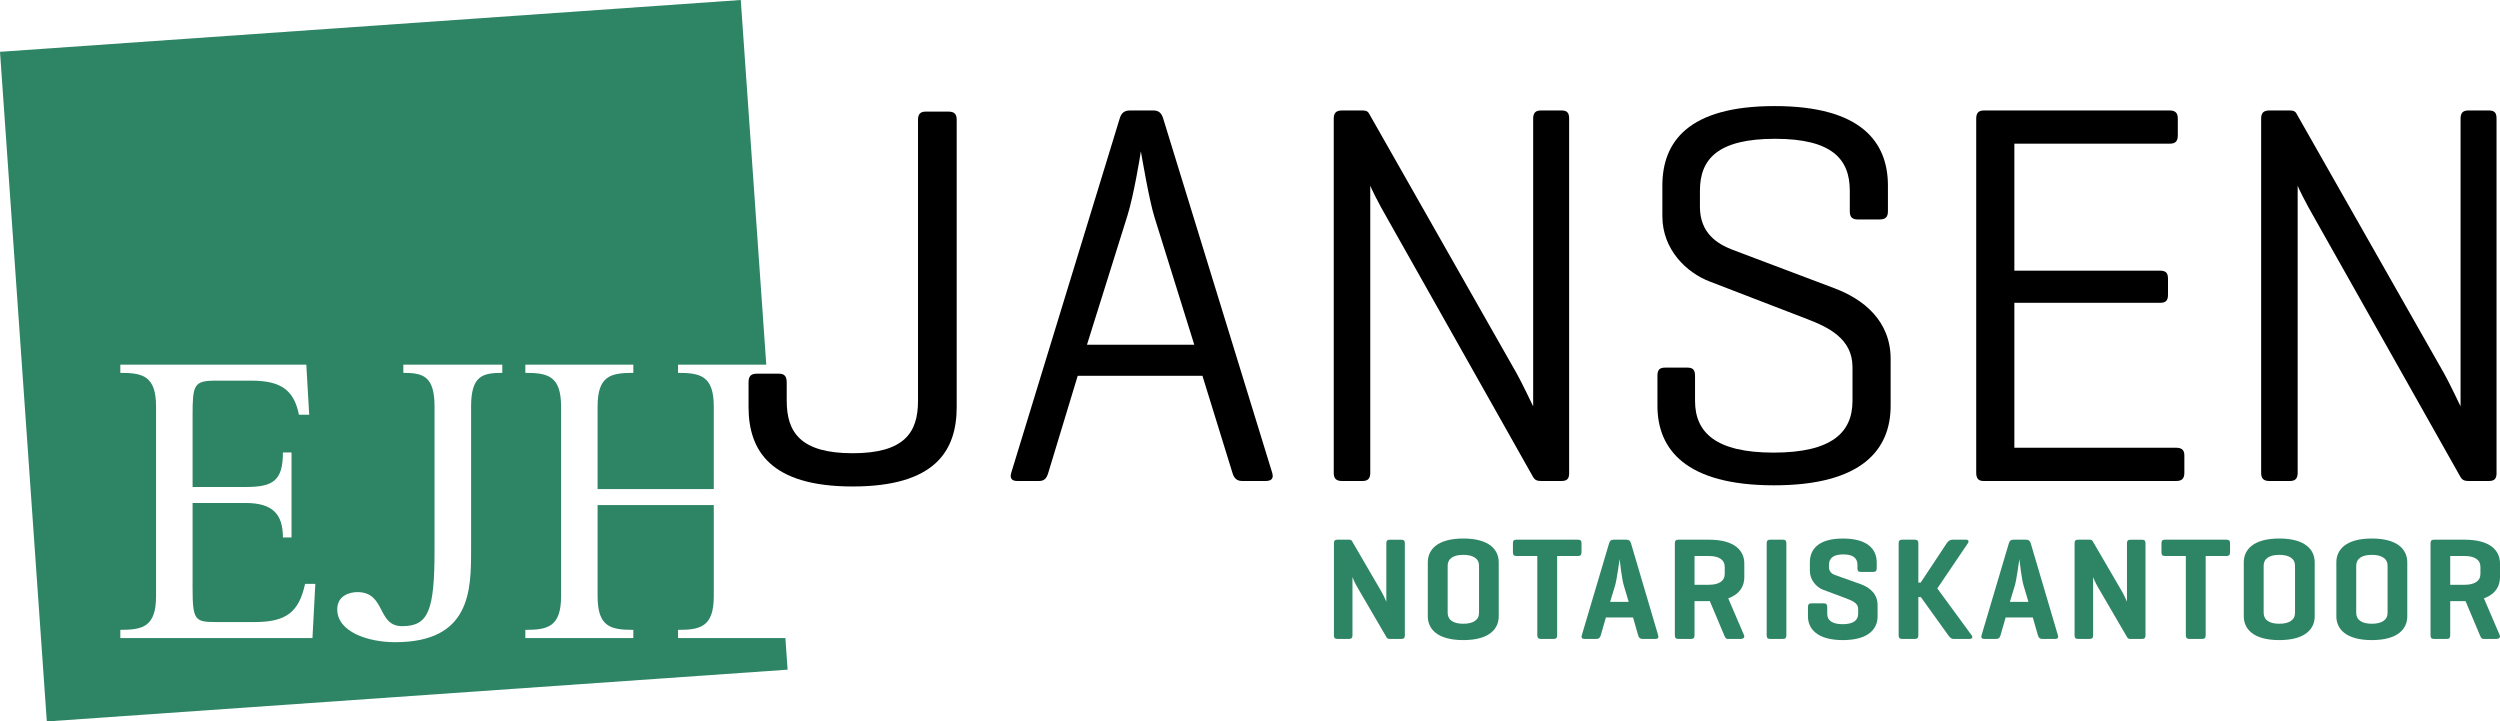 <?xml version="1.0" encoding="utf-8"?>
<!-- Generator: Adobe Illustrator 15.0.2, SVG Export Plug-In . SVG Version: 6.00 Build 0)  -->
<!DOCTYPE svg PUBLIC "-//W3C//DTD SVG 1.1//EN" "http://www.w3.org/Graphics/SVG/1.1/DTD/svg11.dtd">
<svg version="1.1" id="Layer_1" xmlns="http://www.w3.org/2000/svg" xmlns:xlink="http://www.w3.org/1999/xlink" x="0px" y="0px"
	 width="170.409px" height="49.176px" viewBox="0 0 170.409 49.176" enable-background="new 0 0 170.409 49.176"
	 xml:space="preserve">
<g>
	<path fill="#2E8565" d="M95.76,43.303c0,0.17-0.06,0.249-0.238,0.249h-0.786c-0.129,0-0.179-0.03-0.229-0.119l-1.921-3.293
		c-0.269-0.448-0.388-0.776-0.397-0.806v3.969c0,0.17-0.06,0.249-0.239,0.249h-0.785c-0.18,0-0.239-0.079-0.239-0.249v-6.268
		c0-0.169,0.06-0.248,0.239-0.248h0.785c0.11,0,0.17,0.029,0.209,0.099l2,3.433c0.169,0.289,0.338,0.696,0.338,0.696v-3.979
		c0-0.169,0.061-0.248,0.239-0.248h0.786c0.179,0,0.238,0.079,0.238,0.248V43.303z"/>
	<path fill="#2E8565" d="M97.324,38.329c0-0.836,0.617-1.622,2.418-1.622s2.417,0.786,2.417,1.622v3.681
		c0,0.836-0.616,1.621-2.417,1.621s-2.418-0.785-2.418-1.621V38.329z M100.816,38.567c0-0.497-0.408-0.746-1.074-0.746
		c-0.667,0-1.064,0.249-1.064,0.746v3.203c0,0.498,0.397,0.747,1.064,0.747c0.666,0,1.074-0.249,1.074-0.747V38.567z"/>
	<path fill="#2E8565" d="M107.554,36.787c0.169,0,0.248,0.06,0.248,0.238v0.627c0,0.179-0.079,0.248-0.248,0.248h-1.413v5.393
		c0,0.18-0.06,0.259-0.239,0.259h-0.865c-0.179,0-0.249-0.079-0.249-0.259V37.9h-1.412c-0.18,0-0.249-0.069-0.249-0.248v-0.627
		c0-0.179,0.069-0.238,0.249-0.238H107.554z"/>
	<path fill="#2E8565" d="M110.857,36.787c0.179,0,0.269,0.079,0.318,0.248l1.851,6.268c0.05,0.159-0.01,0.249-0.18,0.249h-0.895
		c-0.17,0-0.239-0.09-0.289-0.249l-0.348-1.214h-1.851l-0.349,1.214c-0.05,0.159-0.119,0.249-0.298,0.249h-0.807
		c-0.179,0-0.238-0.09-0.188-0.249l1.86-6.268c0.05-0.169,0.129-0.248,0.309-0.248H110.857z M110.688,39.921
		c-0.13-0.408-0.278-1.682-0.289-1.812c-0.02,0.13-0.188,1.383-0.308,1.801l-0.339,1.114h1.264L110.688,39.921z"/>
	<path fill="#2E8565" d="M115.505,40.975v2.318c0,0.18-0.06,0.259-0.238,0.259h-0.865c-0.18,0-0.239-0.079-0.239-0.259v-6.248
		c0-0.179,0.06-0.258,0.239-0.258h2.089c1.801,0,2.407,0.785,2.407,1.621v0.945c0,0.587-0.298,1.144-1.094,1.433l1.074,2.507
		c0.069,0.159-0.05,0.259-0.229,0.259h-0.876c-0.139,0-0.179-0.1-0.249-0.259l-0.975-2.318h-0.06H115.505z M115.505,37.9v1.96h0.985
		c0.667,0,1.074-0.248,1.074-0.746v-0.467c0-0.498-0.407-0.747-1.074-0.747H115.505z"/>
	<path fill="#2E8565" d="M121.765,43.293c0,0.18-0.06,0.259-0.238,0.259h-0.865c-0.18,0-0.239-0.079-0.239-0.259v-6.248
		c0-0.179,0.06-0.258,0.239-0.258h0.865c0.179,0,0.238,0.079,0.238,0.258V43.293z"/>
	<path fill="#2E8565" d="M126.611,38.508c0-0.487-0.328-0.717-0.965-0.717c-0.646,0-0.976,0.229-0.976,0.717v0.149
		c0,0.348,0.249,0.478,0.408,0.537l1.731,0.616c0.676,0.239,1.174,0.697,1.174,1.434v0.766c0,0.836-0.587,1.621-2.368,1.621
		c-1.771,0-2.378-0.785-2.378-1.621v-0.627c0-0.179,0.07-0.259,0.239-0.259h0.836c0.179,0,0.238,0.08,0.238,0.259v0.448
		c0,0.487,0.378,0.716,1.055,0.716c0.667,0,1.055-0.229,1.055-0.716v-0.318c0-0.408-0.398-0.567-0.846-0.736l-1.542-0.577
		c-0.478-0.18-0.905-0.687-0.905-1.283v-0.587c0-0.836,0.518-1.622,2.258-1.622c1.741,0,2.299,0.786,2.299,1.622v0.407
		c0,0.169-0.07,0.249-0.249,0.249h-0.836c-0.169,0-0.229-0.08-0.229-0.249V38.508z"/>
	<path fill="#2E8565" d="M134.393,43.303c0.09,0.12,0.05,0.249-0.13,0.249h-1.104c-0.17,0-0.269-0.129-0.358-0.249l-1.87-2.606
		h-0.17v2.606c0,0.17-0.06,0.249-0.238,0.249h-0.865c-0.18,0-0.239-0.079-0.239-0.249v-6.268c0-0.169,0.06-0.248,0.239-0.248h0.865
		c0.179,0,0.238,0.079,0.238,0.248v2.677h0.159l1.771-2.677c0.089-0.139,0.219-0.248,0.397-0.248h0.926
		c0.179,0,0.209,0.119,0.119,0.248l-2.079,3.074L134.393,43.303z"/>
	<path fill="#2E8565" d="M138.105,36.787c0.179,0,0.269,0.079,0.318,0.248l1.851,6.268c0.05,0.159-0.01,0.249-0.18,0.249H139.2
		c-0.17,0-0.239-0.09-0.289-0.249l-0.348-1.214h-1.851l-0.349,1.214c-0.05,0.159-0.119,0.249-0.298,0.249h-0.807
		c-0.179,0-0.238-0.09-0.188-0.249l1.86-6.268c0.05-0.169,0.129-0.248,0.309-0.248H138.105z M137.937,39.921
		c-0.13-0.408-0.278-1.682-0.289-1.812c-0.02,0.13-0.188,1.383-0.308,1.801l-0.339,1.114h1.264L137.937,39.921z"/>
	<path fill="#2E8565" d="M146.245,43.303c0,0.17-0.06,0.249-0.238,0.249h-0.786c-0.13,0-0.179-0.03-0.229-0.119l-1.921-3.293
		c-0.269-0.448-0.388-0.776-0.397-0.806v3.969c0,0.17-0.06,0.249-0.239,0.249h-0.785c-0.18,0-0.239-0.079-0.239-0.249v-6.268
		c0-0.169,0.06-0.248,0.239-0.248h0.785c0.109,0,0.17,0.029,0.209,0.099l2,3.433c0.169,0.289,0.338,0.696,0.338,0.696v-3.979
		c0-0.169,0.061-0.248,0.239-0.248h0.786c0.179,0,0.238,0.079,0.238,0.248V43.303z"/>
	<path fill="#2E8565" d="M151.759,36.787c0.17,0,0.249,0.06,0.249,0.238v0.627c0,0.179-0.079,0.248-0.249,0.248h-1.412v5.393
		c0,0.18-0.06,0.259-0.239,0.259h-0.865c-0.179,0-0.249-0.079-0.249-0.259V37.9h-1.412c-0.18,0-0.249-0.069-0.249-0.248v-0.627
		c0-0.179,0.069-0.238,0.249-0.238H151.759z"/>
	<path fill="#2E8565" d="M152.944,38.329c0-0.836,0.617-1.622,2.418-1.622s2.417,0.786,2.417,1.622v3.681
		c0,0.836-0.616,1.621-2.417,1.621s-2.418-0.785-2.418-1.621V38.329z M156.437,38.567c0-0.497-0.408-0.746-1.074-0.746
		c-0.667,0-1.064,0.249-1.064,0.746v3.203c0,0.498,0.397,0.747,1.064,0.747c0.666,0,1.074-0.249,1.074-0.747V38.567z"/>
	<path fill="#2E8565" d="M159.254,38.329c0-0.836,0.617-1.622,2.418-1.622s2.417,0.786,2.417,1.622v3.681
		c0,0.836-0.616,1.621-2.417,1.621s-2.418-0.785-2.418-1.621V38.329z M162.746,38.567c0-0.497-0.408-0.746-1.074-0.746
		c-0.667,0-1.064,0.249-1.064,0.746v3.203c0,0.498,0.397,0.747,1.064,0.747c0.666,0,1.074-0.249,1.074-0.747V38.567z"/>
	<path fill="#2E8565" d="M167.016,40.975v2.318c0,0.18-0.06,0.259-0.238,0.259h-0.865c-0.18,0-0.239-0.079-0.239-0.259v-6.248
		c0-0.179,0.06-0.258,0.239-0.258h2.089c1.801,0,2.407,0.785,2.407,1.621v0.945c0,0.587-0.298,1.144-1.094,1.433l1.074,2.507
		c0.069,0.159-0.05,0.259-0.229,0.259h-0.876c-0.139,0-0.179-0.1-0.248-0.259l-0.976-2.318h-0.06H167.016z M167.016,37.9v1.96h0.985
		c0.667,0,1.074-0.248,1.074-0.746v-0.467c0-0.498-0.407-0.747-1.074-0.747H167.016z"/>
</g>
<g>
	<path fill="#2E8565" d="M46.218,42.934c1.512,0,2.436-0.196,2.436-2.295v-6.213h-7.92v6.213c0,2.099,0.896,2.295,2.435,2.295v0.56
		h-7.36v-0.56c1.512,0,2.436-0.196,2.436-2.295V27.71c0-2.099-0.924-2.295-2.436-2.295v-0.56h7.36v0.56
		c-1.539,0-2.435,0.196-2.435,2.295v5.625h7.92V27.71c0-2.099-0.924-2.295-2.436-2.295v-0.56h6.014L50.493,0L0,3.531l3.191,45.645
		l50.494-3.529l-0.15-2.153h-7.317V42.934z M21.298,43.493H8.202v-0.56c1.511,0,2.435-0.196,2.435-2.295V27.71
		c0-2.099-0.923-2.295-2.435-2.295v-0.56h12.677l0.196,3.414h-0.7c-0.336-1.707-1.259-2.322-3.246-2.322h-2.463
		c-1.455,0-1.539,0.308-1.539,2.35v4.898h3.61c1.875,0,2.547-0.42,2.547-2.352h0.587v5.793h-0.587c0-1.567-0.672-2.351-2.547-2.351
		h-3.61v5.765c0,2.183,0.14,2.351,1.539,2.351h2.687c2.155,0,3.022-0.671,3.442-2.603h0.699L21.298,43.493z M34.237,25.415
		c-1.343,0-2.126,0.196-2.126,2.295v9.767c0,2.771-0.028,6.297-5.177,6.297c-1.847,0-3.946-0.7-3.946-2.239
		c0-0.951,0.868-1.175,1.371-1.175c1.959,0,1.315,2.322,3.05,2.322c1.791,0,2.211-1.035,2.211-5.205V27.71
		c0-2.099-0.812-2.295-2.127-2.295v-0.56h6.744V25.415z"/>
</g>
<g>
	<path d="M53.626,27.33c0,2.153,0.965,3.564,4.492,3.564c3.529,0,4.457-1.411,4.457-3.564V8.165c0-0.371,0.148-0.557,0.521-0.557
		h1.559c0.408,0,0.557,0.186,0.557,0.557v19.573c0,2.971-1.447,5.422-7.094,5.422c-5.607,0-7.094-2.451-7.094-5.422v-1.672
		c0-0.408,0.15-0.594,0.559-0.594h1.521c0.371,0,0.521,0.186,0.521,0.594V27.33z"/>
	<path d="M79.29,8.087l7.428,24.142c0.111,0.371-0.037,0.557-0.445,0.557h-1.598c-0.371,0-0.557-0.186-0.668-0.557l-2.043-6.611
		H73.46l-2.006,6.611c-0.111,0.371-0.26,0.557-0.633,0.557h-1.484c-0.371,0-0.52-0.186-0.408-0.557l7.391-24.142
		c0.111-0.371,0.297-0.557,0.705-0.557h1.598C78.993,7.53,79.179,7.716,79.29,8.087z M78.696,14.81
		c-0.371-1.188-0.855-4.085-0.93-4.494c-0.037,0.261-0.482,3.009-0.928,4.42L74.091,23.5h7.316L78.696,14.81z"/>
	<path d="M106.96,32.229c0,0.371-0.111,0.557-0.52,0.557h-1.412c-0.26,0-0.408-0.074-0.52-0.26l-9.842-17.456
		c-0.818-1.411-1.227-2.303-1.264-2.414v19.573c0,0.371-0.148,0.557-0.52,0.557h-1.412c-0.408,0-0.557-0.186-0.557-0.557V8.087
		c0-0.371,0.148-0.557,0.557-0.557h1.412c0.26,0,0.371,0.074,0.445,0.223l10.064,17.716c0.299,0.52,1.115,2.229,1.115,2.229V8.087
		c0-0.371,0.148-0.557,0.52-0.557h1.412c0.408,0,0.52,0.186,0.52,0.557V32.229z"/>
	<path d="M120.999,9.461c-3.898,0-5.125,1.375-5.125,3.529v1.113c0,1.82,1.227,2.525,2.154,2.896l6.982,2.638
		c2.006,0.743,3.863,2.229,3.863,4.828v3.194c0,2.971-1.932,5.422-7.949,5.422c-6.016,0-7.947-2.451-7.947-5.422v-2.043
		c0-0.408,0.148-0.557,0.52-0.557h1.523c0.371,0,0.52,0.148,0.52,0.557v1.709c0,2.153,1.412,3.527,5.348,3.527
		c3.975,0,5.385-1.374,5.385-3.527v-2.303c0-1.932-1.633-2.712-3.082-3.27l-6.648-2.562c-1.559-0.594-3.23-2.153-3.23-4.456v-2.08
		c0-2.972,1.746-5.423,7.65-5.423c5.906,0,7.725,2.451,7.725,5.423V14.4c0,0.372-0.148,0.558-0.557,0.558h-1.521
		c-0.373,0-0.521-0.186-0.521-0.558v-1.41C126.087,10.836,124.862,9.461,120.999,9.461z"/>
	<path d="M135.188,32.785c-0.334,0-0.482-0.186-0.482-0.557V8.087c0-0.371,0.148-0.557,0.52-0.557h12.664
		c0.371,0,0.557,0.148,0.557,0.557v1.151c0,0.408-0.186,0.557-0.557,0.557h-10.584v8.654h9.916c0.408,0,0.557,0.148,0.557,0.557
		v1.078c0,0.408-0.148,0.557-0.557,0.557h-9.916v9.879h11.029c0.373,0,0.559,0.148,0.559,0.52v1.189
		c0,0.408-0.186,0.557-0.559,0.557H135.188z"/>
	<path d="M170.175,32.229c0,0.371-0.111,0.557-0.52,0.557h-1.412c-0.26,0-0.408-0.074-0.52-0.26l-9.842-17.456
		c-0.818-1.411-1.227-2.303-1.264-2.414v19.573c0,0.371-0.148,0.557-0.52,0.557h-1.412c-0.408,0-0.557-0.186-0.557-0.557V8.087
		c0-0.371,0.148-0.557,0.557-0.557h1.412c0.26,0,0.371,0.074,0.445,0.223l10.064,17.716c0.299,0.52,1.115,2.229,1.115,2.229V8.087
		c0-0.371,0.148-0.557,0.52-0.557h1.412c0.408,0,0.52,0.186,0.52,0.557V32.229z"/>
</g>
</svg>
